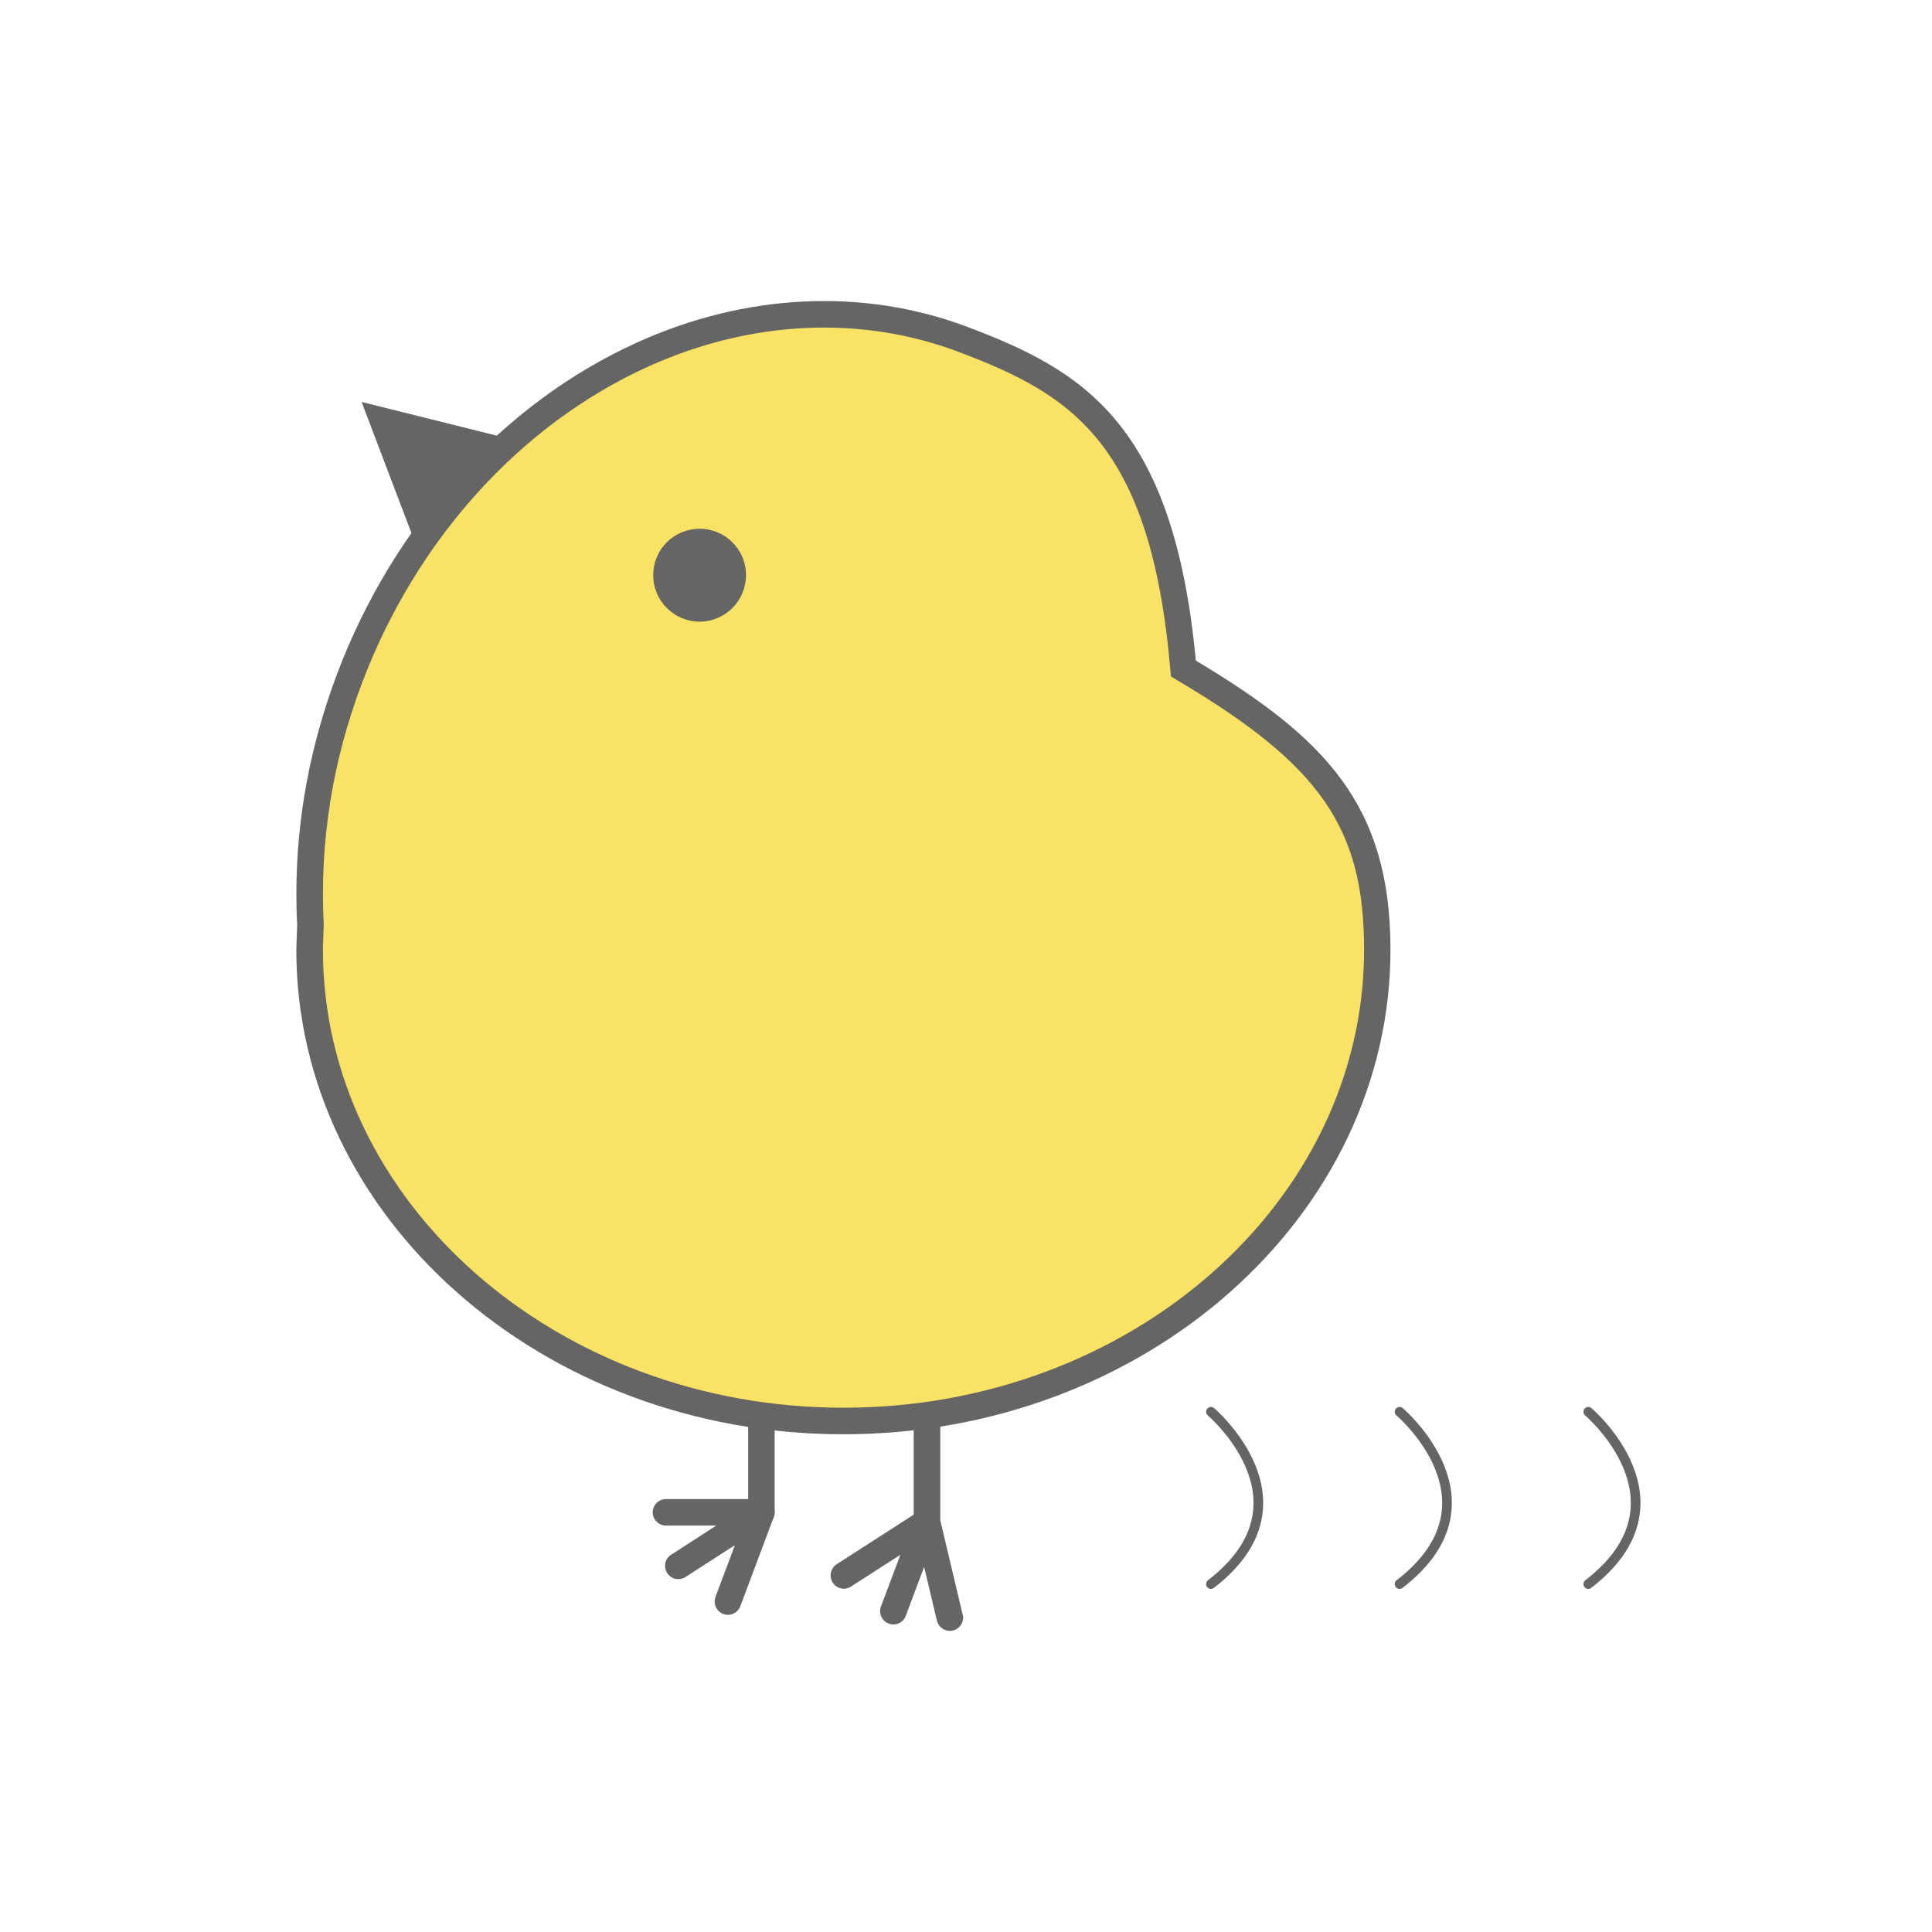 <?xml version="1.0" encoding="UTF-8"?>
<svg id="_レイヤー_1" data-name="レイヤー 1" xmlns="http://www.w3.org/2000/svg" viewBox="0 0 313.49 313.49">
  <defs>
    <style>
      .cls-1, .cls-2 {
        fill: none;
      }

      .cls-3 {
        fill: #fae265;
      }

      .cls-2 {
        stroke: #666565;
        stroke-linecap: round;
        stroke-linejoin: round;
        stroke-width: 1.57px;
      }

      .cls-4 {
        fill: #666565;
      }
    </style>
  </defs>
  <rect class="cls-1" width="313.49" height="313.49"/>
  <g>
    <g>
      <path class="cls-3" d="M192.03,108.47c-3.21-37.31-16.24-46.04-35.8-53.4-38.09-14.38-82.64,10.27-99.52,55.05-5.02,13.31-7,26.89-6.34,39.78-.08,1.39-.13,2.78-.13,4.19,0,42.25,38.79,76.49,86.61,76.49s86.63-34.24,86.63-76.49c0-21.79-8.87-32.25-31.44-45.62Z"/>
      <path class="cls-4" d="M103.41,55.56c-21.8,9.85-39.54,29.46-48.72,53.8-4.38,11.64-6.6,23.59-6.6,35.63,0,1.67.03,3.35.13,5.02,0,0-.14,4.08-.14,4.08,0,43.36,39.84,78.64,88.76,78.64s88.78-35.28,88.78-78.64c0-23.52-10.67-34.4-31.58-46.9-3.62-38.45-18.26-47.06-37.05-54.14-16.89-6.37-35.94-5.47-53.59,2.51ZM52.39,154.09l.14-4.05c-.69-13.38,1.4-26.48,6.19-39.16,8.78-23.27,25.7-42,46.46-51.4,16.62-7.51,34.48-8.37,50.31-2.4,18.13,6.83,31.23,14.55,34.41,51.59l.1,1.09.95.58c23.3,13.76,30.39,24,30.39,43.76,0,40.98-37.91,74.32-84.48,74.32s-84.46-33.34-84.46-74.32Z"/>
      <path class="cls-4" d="M121.05,93.32c0,4.17-3.38,7.55-7.53,7.55s-7.53-3.38-7.53-7.55,3.36-7.52,7.53-7.52,7.53,3.36,7.53,7.52Z"/>
      <polygon class="cls-4" points="67.32 87.96 58.67 65.22 82.29 71.11 67.32 87.96"/>
      <g>
        <path class="cls-4" d="M121.4,230.01v13.23h-13.33c-1.19,0-2.16.96-2.16,2.15s.97,2.15,2.16,2.15h15.48c1.21,0,2.15-.97,2.15-2.15v-15.38c0-1.19-.94-2.16-2.15-2.16s-2.14.97-2.14,2.16Z"/>
        <path class="cls-4" d="M122.37,243.58l-13.48,8.7c-1,.63-1.27,1.97-.63,2.96.63,1,1.96,1.3,2.98.64,0,0,4.15-2.66,8.01-5.16-1.54,4.08-3.16,8.41-3.16,8.41-.08.24-.13.5-.13.74,0,.88.54,1.69,1.4,2.02,1.1.42,2.35-.15,2.77-1.27l5.43-14.48c.32-.87.05-1.84-.66-2.43-.73-.6-1.73-.64-2.53-.14Z"/>
      </g>
      <g>
        <path class="cls-4" d="M148.26,230.4v16.55c0,.16.02.33.07.5l3.7,15.53c.28,1.15,1.45,1.87,2.6,1.59.98-.24,1.65-1.11,1.65-2.09,0-.18-.03-.34-.08-.5,0,0-3.52-14.82-3.63-15.29v-16.29c0-1.19-.97-2.16-2.17-2.16s-2.15.97-2.15,2.16Z"/>
        <path class="cls-4" d="M149.24,245.14l-13.49,8.68c-.99.64-1.27,1.98-.63,2.98.63.99,1.97,1.3,2.96.64,0,0,4.15-2.68,8.02-5.16-1.54,4.08-3.16,8.4-3.16,8.4-.09.25-.14.49-.14.75,0,.87.53,1.69,1.41,2.02,1.1.42,2.34-.14,2.76-1.26l5.44-14.48c.32-.88.05-1.84-.67-2.43-.73-.59-1.73-.64-2.52-.14Z"/>
      </g>
    </g>
    <path class="cls-2" d="M196.49,229.08s17.3,14.64,0,27.95"/>
    <path class="cls-2" d="M227.1,229.08s17.31,14.64,0,27.95"/>
    <path class="cls-2" d="M257.72,229.08s17.28,14.64,0,27.95"/>
  </g>
</svg>